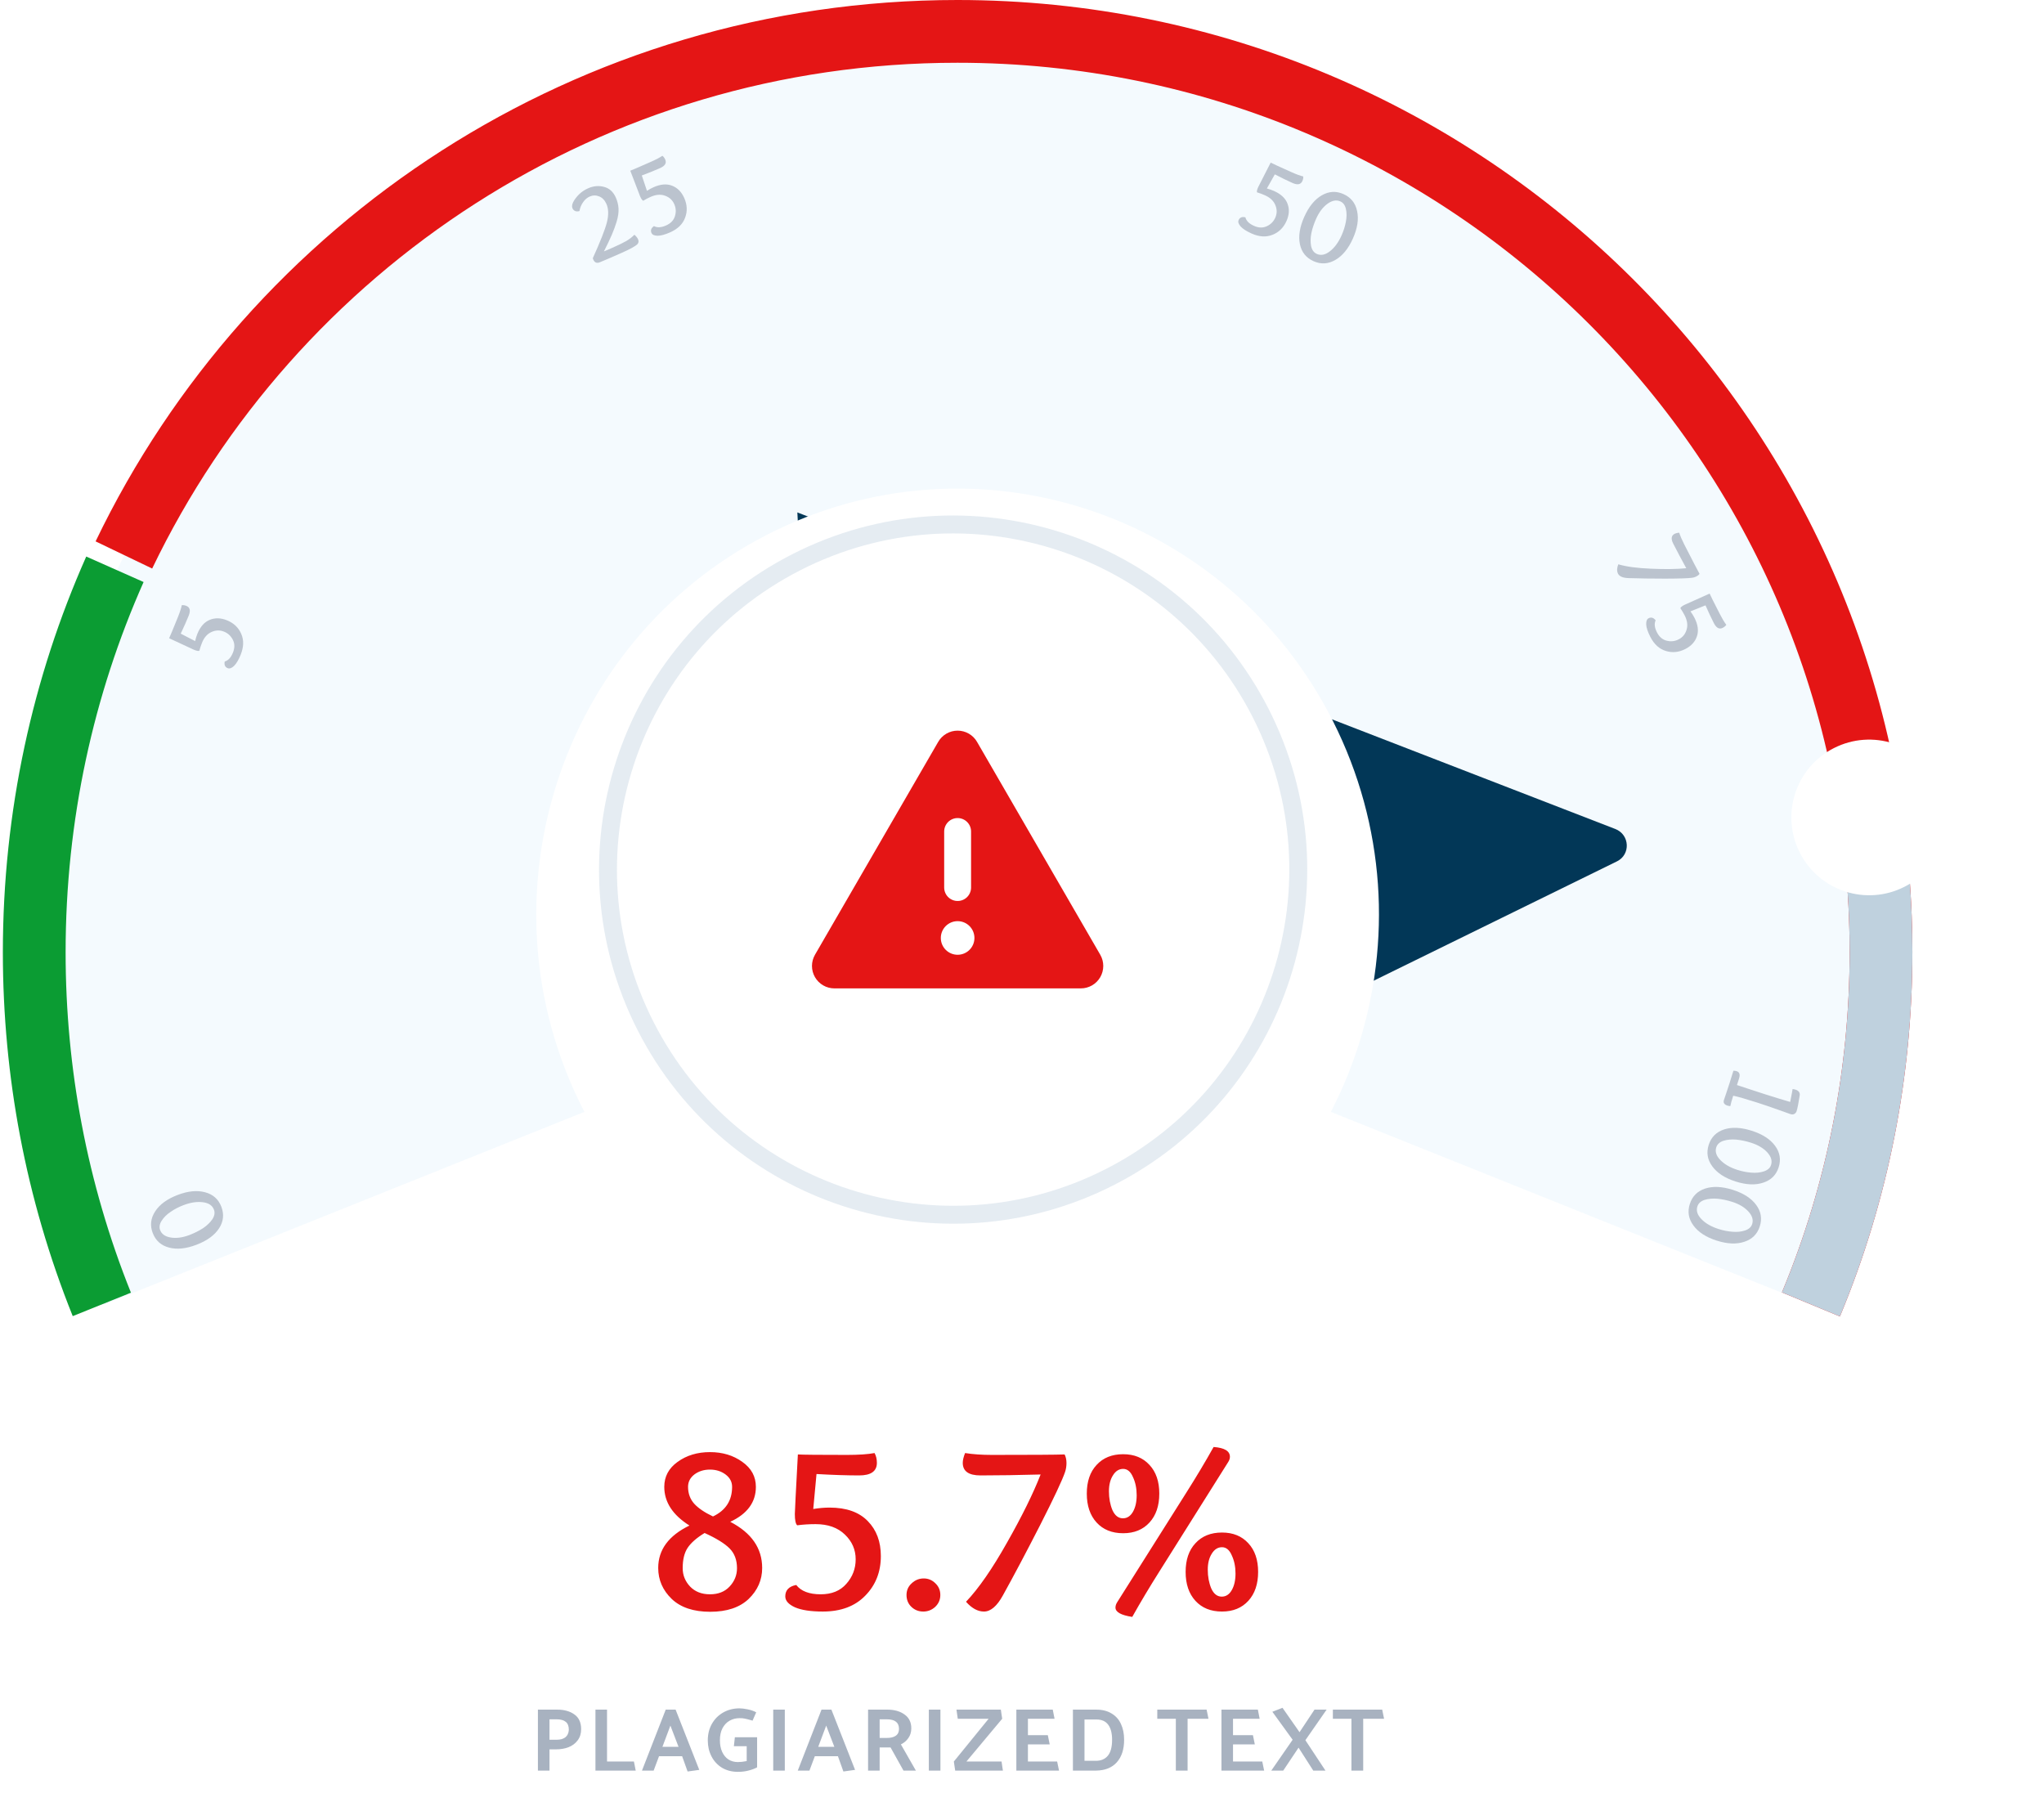 <svg width="228" height="202" viewBox="0 0 228 202" fill="none" xmlns="http://www.w3.org/2000/svg">
<path fill-rule="evenodd" clip-rule="evenodd" d="M202.004 145.5C202.334 144.706 202.655 143.906 202.966 143.102C203.274 142.304 203.573 141.501 203.862 140.693C204.434 139.094 204.967 137.476 205.461 135.841C206.429 132.636 207.244 129.364 207.897 126.036C209.158 119.615 209.819 112.981 209.819 106.192C209.819 49.477 163.704 3.5 106.819 3.5C49.933 3.5 3.819 49.477 3.819 106.192C3.819 112.981 4.479 119.615 5.74 126.036C6.394 129.364 7.209 132.636 8.177 135.841C8.67 137.476 9.204 139.094 9.776 140.693C10.356 142.315 10.975 143.917 11.634 145.5L106.819 107.328L202.004 145.5Z" fill="#1B99E5" fill-opacity="0.05"/>
<path d="M202.002 145.5C202.332 144.706 202.653 143.906 202.964 143.102C203.273 142.304 203.571 141.501 203.86 140.693C204.433 139.094 204.966 137.476 205.46 135.841C206.428 132.636 207.243 129.364 207.897 126.036C209.158 119.615 209.819 112.981 209.819 106.192C209.819 49.477 163.693 3.5 106.795 3.5C65.807 3.5 30.41 27.359 13.819 61.903" stroke="#E41515" stroke-width="7"/>
<path d="M202.002 145.5C202.332 144.706 202.653 143.906 202.964 143.102C203.273 142.304 203.571 141.501 203.86 140.693C204.433 139.094 204.966 137.476 205.46 135.841C206.428 132.636 207.243 129.364 207.897 126.036C209.158 119.615 209.819 112.981 209.819 106.192C209.819 101.204 209.462 96.298 208.772 91.5" stroke="#BFD1DE" stroke-width="7"/>
<path d="M11.36 145.5C10.724 143.919 10.126 142.317 9.567 140.697C9.015 139.099 8.5 137.483 8.024 135.849C7.09 132.647 6.303 129.378 5.673 126.052C4.456 119.637 3.819 113.008 3.819 106.226C3.819 90.978 7.04 76.508 12.819 63.5" stroke="#0B9C33" stroke-width="7"/>
<path d="M180.514 62.944C181.414 63.212 182.64 63.376 184.189 63.437C185.743 63.505 187.045 63.487 188.096 63.381C187.543 62.369 187.059 61.458 186.644 60.646C186.367 60.105 186.421 59.736 186.805 59.539C186.927 59.477 187.094 59.436 187.309 59.416C187.434 59.801 187.615 60.226 187.852 60.689C188.795 62.533 189.37 63.641 189.577 64.011C189.492 64.127 189.375 64.222 189.226 64.299C189.083 64.372 188.937 64.42 188.787 64.442C188.344 64.507 187.337 64.541 185.766 64.545C184.203 64.544 182.836 64.524 181.666 64.485C181.036 64.466 180.642 64.303 180.486 63.996C180.34 63.711 180.35 63.361 180.514 62.944ZM191.177 69.512C190.893 68.957 190.581 68.294 190.241 67.524L188.562 68.194C188.74 68.436 188.888 68.674 189.009 68.909C189.402 69.678 189.494 70.368 189.285 70.978C189.083 71.585 188.65 72.057 187.988 72.396C187.261 72.767 186.534 72.838 185.806 72.609C185.081 72.386 184.507 71.862 184.085 71.035C183.804 70.487 183.652 70.031 183.627 69.666C183.609 69.297 183.7 69.062 183.9 68.96C184.185 68.815 184.445 68.893 184.68 69.195C184.508 69.561 184.557 70.008 184.826 70.535C185.085 71.041 185.445 71.351 185.908 71.465C186.374 71.586 186.821 71.537 187.248 71.318C187.69 71.093 187.984 70.736 188.13 70.248C188.283 69.756 188.214 69.226 187.922 68.656C187.773 68.364 187.611 68.091 187.437 67.839C187.472 67.731 187.625 67.608 187.895 67.47C188.002 67.415 188.938 66.996 190.702 66.21C190.8 66.439 191.177 67.194 191.833 68.476C192.106 69.01 192.349 69.416 192.563 69.693C192.471 69.83 192.34 69.942 192.169 70.029C191.784 70.226 191.454 70.053 191.177 69.512Z" fill="#38435E" fill-opacity="0.3"/>
<path d="M144.178 20.412C143.608 20.157 142.949 19.837 142.202 19.45L141.314 21.025C141.604 21.102 141.87 21.194 142.111 21.302C142.9 21.654 143.404 22.134 143.624 22.74C143.847 23.339 143.806 23.979 143.503 24.658C143.17 25.403 142.648 25.914 141.937 26.192C141.233 26.474 140.457 26.425 139.61 26.047C139.048 25.796 138.642 25.536 138.394 25.267C138.149 24.991 138.073 24.751 138.164 24.547C138.295 24.254 138.546 24.152 138.919 24.24C139.015 24.633 139.333 24.95 139.874 25.192C140.392 25.424 140.867 25.439 141.299 25.237C141.738 25.039 142.055 24.721 142.251 24.283C142.454 23.83 142.458 23.367 142.266 22.896C142.077 22.417 141.69 22.047 141.106 21.786C140.806 21.652 140.51 21.542 140.216 21.454C140.175 21.349 140.217 21.157 140.341 20.88C140.39 20.77 140.855 19.856 141.737 18.138C141.956 18.254 142.724 18.606 144.039 19.193C144.586 19.438 145.03 19.601 145.371 19.683C145.385 19.847 145.353 20.017 145.275 20.192C145.098 20.586 144.733 20.66 144.178 20.412ZM148.949 28.996C148.156 29.457 147.347 29.503 146.522 29.134C145.696 28.765 145.189 28.136 145 27.245C144.814 26.347 144.975 25.329 145.484 24.189C145.997 23.042 146.648 22.242 147.437 21.789C148.23 21.328 149.039 21.282 149.864 21.651C150.69 22.02 151.196 22.653 151.381 23.551C151.578 24.445 151.42 25.465 150.908 26.612C150.402 27.744 149.749 28.539 148.949 28.996ZM149.646 26.259C149.871 25.755 150.03 25.252 150.123 24.75C150.226 24.244 150.231 23.773 150.137 23.337C150.042 22.9 149.835 22.61 149.513 22.467C149.068 22.268 148.585 22.358 148.064 22.739C147.554 23.116 147.136 23.67 146.81 24.4C146.568 24.941 146.391 25.475 146.278 26.002C146.175 26.526 146.166 27.008 146.249 27.449C146.344 27.885 146.555 28.177 146.884 28.323C147.344 28.529 147.83 28.431 148.343 28.029C148.863 27.63 149.297 27.04 149.646 26.259Z" fill="#38435E" fill-opacity="0.3"/>
<path d="M64.637 23.543C64.459 23.596 64.302 23.596 64.164 23.542C64.024 23.482 63.923 23.382 63.861 23.243C63.735 22.958 63.855 22.577 64.222 22.1C64.585 21.616 65.044 21.25 65.6 21.004C66.2 20.739 66.793 20.686 67.38 20.846C67.975 21.003 68.413 21.4 68.694 22.037C68.872 22.439 68.973 22.854 68.996 23.281C69.015 23.701 68.946 24.178 68.789 24.711C68.628 25.237 68.445 25.734 68.24 26.201C68.043 26.664 67.751 27.279 67.364 28.045C67.506 27.991 67.793 27.868 68.225 27.677C68.971 27.347 69.508 27.088 69.835 26.899C70.17 26.707 70.481 26.469 70.766 26.185C70.966 26.359 71.099 26.523 71.167 26.677C71.268 26.904 71.243 27.094 71.092 27.248C70.852 27.477 70.268 27.797 69.338 28.208C68.204 28.709 67.404 29.055 66.936 29.244C66.585 29.4 66.334 29.305 66.181 28.962C66.149 28.889 66.13 28.836 66.124 28.803C66.956 26.965 67.479 25.636 67.693 24.816C67.904 23.987 67.888 23.299 67.645 22.75C67.458 22.326 67.184 22.044 66.826 21.906C66.474 21.764 66.123 21.77 65.772 21.926C65.486 22.052 65.24 22.266 65.032 22.568C64.829 22.859 64.697 23.184 64.637 23.543ZM73.629 18.751C73.058 19.004 72.379 19.278 71.591 19.574L72.166 21.288C72.418 21.124 72.664 20.989 72.905 20.882C73.695 20.533 74.389 20.479 74.987 20.722C75.581 20.958 76.028 21.416 76.329 22.096C76.66 22.843 76.69 23.573 76.42 24.287C76.157 24.998 75.601 25.542 74.752 25.917C74.189 26.166 73.725 26.293 73.359 26.298C72.99 26.294 72.761 26.191 72.67 25.986C72.541 25.693 72.633 25.438 72.948 25.22C73.304 25.412 73.753 25.389 74.294 25.149C74.814 24.919 75.143 24.576 75.283 24.121C75.43 23.662 75.406 23.213 75.212 22.774C75.011 22.321 74.672 22.008 74.193 21.835C73.71 21.654 73.177 21.694 72.591 21.953C72.292 22.085 72.011 22.232 71.749 22.391C71.643 22.35 71.529 22.191 71.406 21.913C71.358 21.803 70.991 20.846 70.306 19.041C70.539 18.955 71.314 18.621 72.631 18.038C73.18 17.795 73.598 17.575 73.887 17.377C74.018 17.477 74.123 17.614 74.201 17.79C74.376 18.185 74.185 18.505 73.629 18.751Z" fill="#38435E" fill-opacity="0.3"/>
<path d="M21.05 68.671C20.816 69.25 20.52 69.919 20.16 70.68L21.766 71.51C21.833 71.218 21.915 70.949 22.014 70.705C22.338 69.903 22.799 69.382 23.397 69.141C23.987 68.896 24.628 68.913 25.317 69.192C26.074 69.498 26.604 70.001 26.908 70.701C27.214 71.395 27.194 72.172 26.846 73.032C26.615 73.603 26.37 74.018 26.111 74.275C25.844 74.53 25.607 74.615 25.399 74.531C25.102 74.411 24.991 74.164 25.065 73.788C25.455 73.678 25.761 73.349 25.982 72.8C26.195 72.273 26.193 71.798 25.976 71.374C25.762 70.942 25.433 70.636 24.988 70.456C24.528 70.271 24.066 70.282 23.602 70.492C23.13 70.698 22.774 71.098 22.535 71.691C22.412 71.996 22.312 72.296 22.235 72.593C22.131 72.637 21.938 72.602 21.656 72.488C21.545 72.443 20.615 72.011 18.866 71.193C18.974 70.969 19.297 70.189 19.837 68.854C20.062 68.298 20.209 67.848 20.278 67.505C20.442 67.485 20.613 67.511 20.791 67.583C21.191 67.745 21.277 68.108 21.05 68.671Z" fill="#38435E" fill-opacity="0.3"/>
<path d="M22.875 132.99C23.762 133.224 24.367 133.763 24.691 134.607C25.015 135.451 24.929 136.255 24.434 137.019C23.932 137.786 23.098 138.393 21.933 138.841C20.76 139.291 19.734 139.397 18.855 139.161C17.968 138.927 17.363 138.388 17.039 137.544C16.715 136.7 16.804 135.895 17.307 135.128C17.799 134.356 18.631 133.745 19.804 133.295C20.962 132.851 21.985 132.749 22.875 132.99ZM20.448 134.436C19.932 134.634 19.465 134.878 19.045 135.168C18.614 135.453 18.278 135.783 18.037 136.159C17.795 136.534 17.738 136.886 17.864 137.215C18.039 137.67 18.445 137.947 19.082 138.045C19.709 138.139 20.396 138.042 21.143 137.755C21.696 137.543 22.199 137.29 22.652 136.997C23.094 136.698 23.441 136.364 23.693 135.993C23.934 135.617 23.991 135.261 23.862 134.925C23.681 134.455 23.267 134.181 22.621 134.103C21.971 134.019 21.247 134.13 20.448 134.436Z" fill="#38435E" fill-opacity="0.3"/>
<path d="M193.333 122.221C193.16 122.762 193.054 123.148 193.013 123.379C192.897 123.375 192.789 123.358 192.69 123.326C192.332 123.212 192.2 123.006 192.295 122.709C192.312 122.655 192.398 122.401 192.552 121.946C192.703 121.499 192.832 121.108 192.939 120.773C193.149 120.117 193.287 119.67 193.355 119.432C193.504 119.437 193.625 119.455 193.716 119.484C194.036 119.586 194.126 119.859 193.985 120.3L193.751 121.032C193.888 121.076 194.291 121.209 194.959 121.431C195.627 121.653 196.239 121.852 196.795 122.03C197.87 122.373 198.834 122.669 199.687 122.916C199.854 122.079 199.944 121.6 199.957 121.478C200.079 121.492 200.186 121.513 200.277 121.543C200.635 121.657 200.793 121.871 200.752 122.186C200.618 123.05 200.503 123.635 200.406 123.939C200.364 124.069 200.286 124.17 200.17 124.242C200.052 124.322 199.898 124.332 199.708 124.271C199.692 124.266 199.236 124.103 198.339 123.783C197.442 123.463 196.647 123.192 195.953 122.97C194.688 122.566 193.815 122.317 193.333 122.221ZM191.003 130.104C190.458 129.367 190.322 128.568 190.598 127.707C190.873 126.846 191.442 126.272 192.307 125.985C193.178 125.701 194.209 125.749 195.398 126.129C196.594 126.511 197.461 127.07 197.999 127.804C198.545 128.541 198.68 129.34 198.405 130.201C198.13 131.063 197.556 131.635 196.684 131.919C195.818 132.214 194.786 132.169 193.59 131.787C192.408 131.41 191.546 130.849 191.003 130.104ZM193.801 130.494C194.327 130.662 194.844 130.765 195.353 130.801C195.868 130.848 196.336 130.8 196.76 130.658C197.183 130.517 197.448 130.278 197.555 129.943C197.704 129.478 197.56 129.008 197.124 128.532C196.693 128.067 196.097 127.713 195.335 127.469C194.771 127.289 194.22 127.172 193.683 127.118C193.151 127.074 192.671 127.118 192.243 127.25C191.819 127.392 191.553 127.634 191.443 127.977C191.29 128.457 191.441 128.93 191.898 129.395C192.351 129.867 192.986 130.234 193.801 130.494ZM188.896 136.698C188.351 135.961 188.216 135.161 188.491 134.3C188.766 133.439 189.336 132.865 190.2 132.579C191.072 132.295 192.102 132.343 193.291 132.722C194.487 133.105 195.354 133.663 195.892 134.398C196.438 135.135 196.573 135.934 196.298 136.795C196.023 137.656 195.449 138.229 194.577 138.513C193.711 138.807 192.679 138.763 191.483 138.381C190.302 138.003 189.44 137.442 188.896 136.698ZM191.694 137.088C192.22 137.256 192.738 137.358 193.247 137.395C193.761 137.441 194.23 137.394 194.653 137.252C195.076 137.11 195.341 136.871 195.448 136.536C195.597 136.071 195.453 135.601 195.017 135.126C194.586 134.661 193.99 134.306 193.228 134.063C192.664 133.883 192.113 133.766 191.576 133.712C191.045 133.668 190.564 133.712 190.136 133.843C189.713 133.985 189.446 134.228 189.337 134.571C189.183 135.051 189.335 135.523 189.791 135.988C190.244 136.461 190.879 136.827 191.694 137.088Z" fill="#38435E" fill-opacity="0.3"/>
<path d="M61.293 195.13H62.043C62.543 195.13 63.003 195.05 63.423 194.89C63.843 194.723 64.179 194.47 64.433 194.13C64.693 193.79 64.823 193.373 64.823 192.88C64.823 192.14 64.573 191.593 64.073 191.24C63.579 190.88 62.933 190.7 62.133 190.7H60.003V197.5H61.293V195.13ZM62.093 191.78C62.539 191.78 62.876 191.873 63.103 192.06C63.336 192.24 63.453 192.54 63.453 192.96C63.426 193.327 63.296 193.603 63.063 193.79C62.829 193.97 62.513 194.06 62.113 194.06H61.293V191.78H62.093ZM70.711 196.49H67.711V190.7H66.421V197.5H70.911L70.711 196.49ZM74.26 190.7L71.61 197.5H72.91L73.51 195.9H76.09L76.7 197.6L78 197.42L75.36 190.7H74.26ZM75.69 194.85H73.89L74.78 192.48L75.69 194.85ZM83.292 194.78V196.44C82.939 196.513 82.609 196.55 82.302 196.55C81.909 196.55 81.559 196.453 81.252 196.26C80.952 196.06 80.719 195.777 80.552 195.41C80.385 195.037 80.302 194.607 80.302 194.12C80.302 193.587 80.399 193.137 80.592 192.77C80.792 192.397 81.059 192.117 81.392 191.93C81.725 191.743 82.099 191.65 82.512 191.65C82.732 191.65 82.915 191.667 83.062 191.7C83.215 191.727 83.419 191.777 83.672 191.85C83.665 191.843 83.755 191.87 83.942 191.93L84.352 191C84.079 190.853 83.762 190.743 83.402 190.67C83.042 190.597 82.739 190.56 82.492 190.56C81.819 190.56 81.212 190.713 80.672 191.02C80.132 191.327 79.709 191.753 79.402 192.3C79.102 192.84 78.952 193.45 78.952 194.13C78.952 194.783 79.089 195.377 79.362 195.91C79.635 196.443 80.025 196.867 80.532 197.18C81.045 197.487 81.645 197.64 82.332 197.64C82.732 197.64 83.115 197.593 83.482 197.5C83.849 197.407 84.172 197.287 84.452 197.14V193.78H81.972L81.862 194.78H83.292ZM87.541 197.5V190.7H86.251V197.5H87.541ZM91.639 190.7L88.989 197.5H90.289L90.889 195.9H93.469L94.079 197.6L95.379 197.42L92.739 190.7H91.639ZM93.069 194.85H91.269L92.159 192.48L93.069 194.85ZM96.831 197.5H98.121V194.92H99.341L100.781 197.5H102.161L100.491 194.58C100.844 194.407 101.124 194.167 101.331 193.86C101.544 193.553 101.651 193.197 101.651 192.79C101.651 192.11 101.398 191.593 100.891 191.24C100.391 190.88 99.748 190.7 98.961 190.7H96.831V197.5ZM98.921 191.78C99.828 191.78 100.281 192.137 100.281 192.85C100.281 193.197 100.158 193.453 99.911 193.62C99.671 193.78 99.347 193.86 98.941 193.86H98.121V191.78H98.921ZM104.9 197.5V190.7H103.61V197.5H104.9ZM111.718 196.49H107.798L111.788 191.72L111.638 190.7H106.688L106.838 191.72H110.278L106.398 196.49L106.548 197.5H111.868L111.718 196.49ZM118.13 197.5L117.92 196.49H114.66V194.58H117.09L116.88 193.55H114.66V191.72H117.63L117.43 190.7H113.37V197.5H118.13ZM122.26 197.5C123.26 197.487 124.03 197.18 124.57 196.58C125.117 195.973 125.39 195.133 125.39 194.06C125.39 193.393 125.274 192.81 125.04 192.31C124.814 191.803 124.464 191.41 123.99 191.13C123.524 190.843 122.947 190.7 122.26 190.7H119.68V197.5H122.26ZM122.31 191.8C122.897 191.8 123.334 191.997 123.62 192.39C123.907 192.777 124.05 193.333 124.05 194.06C124.05 194.873 123.89 195.47 123.57 195.85C123.257 196.223 122.814 196.41 122.24 196.41H120.97V191.8H122.31ZM134.591 190.7H129.091V191.72H131.161V197.5H132.471V191.72H134.801L134.591 190.7ZM141.009 197.5L140.799 196.49H137.539V194.58H139.969L139.759 193.55H137.539V191.72H140.509L140.309 190.7H136.249V197.5H141.009ZM143.139 197.5L144.849 194.94L146.489 197.5H147.849L145.609 194.11L147.979 190.7H146.629L144.959 193.22L143.059 190.5L141.929 190.94L144.189 194.06L141.809 197.5H143.139ZM154.177 190.7H148.677V191.72H150.747V197.5H152.057V191.72H154.387L154.177 190.7Z" fill="#38435E" fill-opacity="0.4"/>
<path d="M61.293 195.13H62.043C62.543 195.13 63.003 195.05 63.423 194.89C63.843 194.723 64.179 194.47 64.433 194.13C64.693 193.79 64.823 193.373 64.823 192.88C64.823 192.14 64.573 191.593 64.073 191.24C63.579 190.88 62.933 190.7 62.133 190.7H60.003V197.5H61.293V195.13ZM62.093 191.78C62.539 191.78 62.876 191.873 63.103 192.06C63.336 192.24 63.453 192.54 63.453 192.96C63.426 193.327 63.296 193.603 63.063 193.79C62.829 193.97 62.513 194.06 62.113 194.06H61.293V191.78H62.093ZM70.711 196.49H67.711V190.7H66.421V197.5H70.911L70.711 196.49ZM74.26 190.7L71.61 197.5H72.91L73.51 195.9H76.09L76.7 197.6L78 197.42L75.36 190.7H74.26ZM75.69 194.85H73.89L74.78 192.48L75.69 194.85ZM83.292 194.78V196.44C82.939 196.513 82.609 196.55 82.302 196.55C81.909 196.55 81.559 196.453 81.252 196.26C80.952 196.06 80.719 195.777 80.552 195.41C80.385 195.037 80.302 194.607 80.302 194.12C80.302 193.587 80.399 193.137 80.592 192.77C80.792 192.397 81.059 192.117 81.392 191.93C81.725 191.743 82.099 191.65 82.512 191.65C82.732 191.65 82.915 191.667 83.062 191.7C83.215 191.727 83.419 191.777 83.672 191.85C83.665 191.843 83.755 191.87 83.942 191.93L84.352 191C84.079 190.853 83.762 190.743 83.402 190.67C83.042 190.597 82.739 190.56 82.492 190.56C81.819 190.56 81.212 190.713 80.672 191.02C80.132 191.327 79.709 191.753 79.402 192.3C79.102 192.84 78.952 193.45 78.952 194.13C78.952 194.783 79.089 195.377 79.362 195.91C79.635 196.443 80.025 196.867 80.532 197.18C81.045 197.487 81.645 197.64 82.332 197.64C82.732 197.64 83.115 197.593 83.482 197.5C83.849 197.407 84.172 197.287 84.452 197.14V193.78H81.972L81.862 194.78H83.292ZM87.541 197.5V190.7H86.251V197.5H87.541ZM91.639 190.7L88.989 197.5H90.289L90.889 195.9H93.469L94.079 197.6L95.379 197.42L92.739 190.7H91.639ZM93.069 194.85H91.269L92.159 192.48L93.069 194.85ZM96.831 197.5H98.121V194.92H99.341L100.781 197.5H102.161L100.491 194.58C100.844 194.407 101.124 194.167 101.331 193.86C101.544 193.553 101.651 193.197 101.651 192.79C101.651 192.11 101.398 191.593 100.891 191.24C100.391 190.88 99.748 190.7 98.961 190.7H96.831V197.5ZM98.921 191.78C99.828 191.78 100.281 192.137 100.281 192.85C100.281 193.197 100.158 193.453 99.911 193.62C99.671 193.78 99.347 193.86 98.941 193.86H98.121V191.78H98.921ZM104.9 197.5V190.7H103.61V197.5H104.9ZM111.718 196.49H107.798L111.788 191.72L111.638 190.7H106.688L106.838 191.72H110.278L106.398 196.49L106.548 197.5H111.868L111.718 196.49ZM118.13 197.5L117.92 196.49H114.66V194.58H117.09L116.88 193.55H114.66V191.72H117.63L117.43 190.7H113.37V197.5H118.13ZM122.26 197.5C123.26 197.487 124.03 197.18 124.57 196.58C125.117 195.973 125.39 195.133 125.39 194.06C125.39 193.393 125.274 192.81 125.04 192.31C124.814 191.803 124.464 191.41 123.99 191.13C123.524 190.843 122.947 190.7 122.26 190.7H119.68V197.5H122.26ZM122.31 191.8C122.897 191.8 123.334 191.997 123.62 192.39C123.907 192.777 124.05 193.333 124.05 194.06C124.05 194.873 123.89 195.47 123.57 195.85C123.257 196.223 122.814 196.41 122.24 196.41H120.97V191.8H122.31ZM134.591 190.7H129.091V191.72H131.161V197.5H132.471V191.72H134.801L134.591 190.7ZM141.009 197.5L140.799 196.49H137.539V194.58H139.969L139.759 193.55H137.539V191.72H140.509L140.309 190.7H136.249V197.5H141.009ZM143.139 197.5L144.849 194.94L146.489 197.5H147.849L145.609 194.11L147.979 190.7H146.629L144.959 193.22L143.059 190.5L141.929 190.94L144.189 194.06L141.809 197.5H143.139ZM154.177 190.7H148.677V191.72H150.747V197.5H152.057V191.72H154.387L154.177 190.7Z" fill="#1B99E5" fill-opacity="0.05"/>
<path d="M81.663 165.85C81.663 165.295 81.42 164.836 80.935 164.472C80.449 164.108 79.869 163.926 79.193 163.926C78.517 163.926 77.936 164.108 77.451 164.472C76.983 164.836 76.749 165.295 76.749 165.85C76.749 166.595 76.983 167.228 77.451 167.748C77.919 168.251 78.612 168.719 79.531 169.152C80.952 168.476 81.663 167.375 81.663 165.85ZM76.983 176.978C77.537 177.55 78.274 177.836 79.193 177.836C80.111 177.836 80.839 177.55 81.377 176.978C81.931 176.389 82.209 175.704 82.209 174.924C82.209 174.005 81.931 173.269 81.377 172.714C80.822 172.159 79.895 171.587 78.595 170.998C77.711 171.535 77.078 172.09 76.697 172.662C76.333 173.217 76.151 173.971 76.151 174.924C76.151 175.704 76.428 176.389 76.983 176.978ZM83.509 178.356C82.503 179.309 81.073 179.786 79.219 179.786C77.364 179.786 75.934 179.309 74.929 178.356C73.923 177.385 73.421 176.233 73.421 174.898C73.421 172.87 74.582 171.293 76.905 170.166C75.033 168.987 74.097 167.549 74.097 165.85C74.097 164.706 74.591 163.779 75.579 163.068C76.584 162.34 77.789 161.976 79.193 161.976C80.597 161.976 81.801 162.34 82.807 163.068C83.812 163.779 84.315 164.706 84.315 165.85C84.315 167.566 83.361 168.866 81.455 169.75C83.829 170.981 85.017 172.697 85.017 174.898C85.017 176.233 84.514 177.385 83.509 178.356ZM95.837 164.576C94.485 164.576 92.899 164.524 91.079 164.42L90.715 168.32C91.356 168.216 91.963 168.164 92.535 168.164C94.407 168.164 95.828 168.667 96.799 169.672C97.769 170.66 98.255 171.96 98.255 173.572C98.255 175.34 97.674 176.813 96.513 177.992C95.369 179.171 93.791 179.76 91.781 179.76C90.446 179.76 89.415 179.604 88.687 179.292C87.959 178.963 87.595 178.555 87.595 178.07C87.595 177.377 88.002 176.952 88.817 176.796C89.354 177.489 90.264 177.836 91.547 177.836C92.777 177.836 93.731 177.446 94.407 176.666C95.1 175.886 95.447 174.976 95.447 173.936C95.447 172.861 95.048 171.943 94.251 171.18C93.453 170.4 92.361 170.01 90.975 170.01C90.264 170.01 89.579 170.053 88.921 170.14C88.747 169.967 88.661 169.551 88.661 168.892C88.661 168.632 88.773 166.413 88.999 162.236C89.536 162.271 91.365 162.288 94.485 162.288C95.785 162.288 96.807 162.219 97.553 162.08C97.726 162.392 97.813 162.756 97.813 163.172C97.813 164.108 97.154 164.576 95.837 164.576ZM102.991 179.76C102.471 179.76 102.029 179.587 101.665 179.24C101.301 178.893 101.119 178.451 101.119 177.914C101.119 177.394 101.309 176.961 101.691 176.614C102.072 176.25 102.523 176.068 103.043 176.068C103.545 176.068 103.979 176.25 104.343 176.614C104.707 176.961 104.889 177.394 104.889 177.914C104.889 178.434 104.698 178.876 104.317 179.24C103.935 179.587 103.493 179.76 102.991 179.76ZM107.756 178.668C109.16 177.195 110.685 174.993 112.332 172.064C113.996 169.135 115.244 166.604 116.076 164.472C113.58 164.541 111.344 164.576 109.368 164.576C108.051 164.576 107.392 164.108 107.392 163.172C107.392 162.877 107.479 162.513 107.652 162.08C108.519 162.219 109.515 162.288 110.642 162.288C115.131 162.288 117.835 162.271 118.754 162.236C118.893 162.513 118.962 162.834 118.962 163.198C118.962 163.545 118.91 163.874 118.806 164.186C118.494 165.105 117.567 167.081 116.024 170.114C114.481 173.13 113.095 175.747 111.864 177.966C111.205 179.162 110.503 179.76 109.758 179.76C109.065 179.76 108.397 179.396 107.756 178.668ZM136.308 179.76C135.06 179.76 134.072 179.361 133.344 178.564C132.616 177.767 132.252 176.692 132.252 175.34C132.252 173.988 132.616 172.922 133.344 172.142C134.072 171.345 135.06 170.946 136.308 170.946C137.539 170.946 138.518 171.345 139.246 172.142C139.974 172.922 140.338 173.988 140.338 175.34C140.338 176.692 139.974 177.767 139.246 178.564C138.518 179.361 137.539 179.76 136.308 179.76ZM137.816 175.522C137.816 174.759 137.677 174.083 137.4 173.494C137.14 172.887 136.776 172.584 136.308 172.584C135.84 172.584 135.459 172.827 135.164 173.312C134.869 173.78 134.722 174.369 134.722 175.08C134.722 175.86 134.852 176.562 135.112 177.186C135.389 177.793 135.779 178.096 136.282 178.096C136.75 178.096 137.123 177.853 137.4 177.368C137.677 176.883 137.816 176.267 137.816 175.522ZM126.298 180.358C125.05 180.167 124.426 179.821 124.426 179.318C124.426 179.11 124.495 178.902 124.634 178.694L132.278 166.578C133.422 164.775 134.453 163.051 135.372 161.404C136.585 161.491 137.192 161.855 137.192 162.496C137.192 162.687 137.131 162.877 137.01 163.068L129.392 175.184C128.231 177.021 127.199 178.746 126.298 180.358ZM125.284 171.024C124.036 171.024 123.048 170.625 122.32 169.828C121.592 169.031 121.228 167.956 121.228 166.604C121.228 165.252 121.592 164.186 122.32 163.406C123.048 162.609 124.036 162.21 125.284 162.21C126.515 162.21 127.494 162.609 128.222 163.406C128.95 164.186 129.314 165.252 129.314 166.604C129.314 167.956 128.95 169.031 128.222 169.828C127.494 170.625 126.515 171.024 125.284 171.024ZM126.792 166.786C126.792 166.023 126.653 165.347 126.376 164.758C126.116 164.151 125.752 163.848 125.284 163.848C124.816 163.848 124.435 164.091 124.14 164.576C123.845 165.044 123.698 165.633 123.698 166.344C123.698 167.124 123.828 167.826 124.088 168.45C124.365 169.057 124.755 169.36 125.258 169.36C125.726 169.36 126.099 169.117 126.376 168.632C126.653 168.147 126.792 167.531 126.792 166.786Z" fill="#E41515"/>
<path fill-rule="evenodd" clip-rule="evenodd" d="M90.614 121.489L89.247 100.845L87.881 80.201L178.207 93.081C178.345 93.1 178.482 93.131 178.608 93.192C179.994 93.858 180.123 95.811 178.837 96.655C178.721 96.731 178.589 96.78 178.455 96.817L90.614 121.489Z" fill="#023757"/>
<path fill-rule="evenodd" clip-rule="evenodd" d="M93.117 138.88L88.942 57.158L180.179 92.469C181.799 93.097 181.912 95.323 180.363 96.082L93.117 138.88Z" fill="#023757"/>
<g filter="url(#filter0_d_9577_72140)">
<path d="M200.767 95.122C198.59 90.851 200.289 85.624 204.56 83.448C208.831 81.272 214.057 82.97 216.233 87.241C218.41 91.512 216.711 96.739 212.44 98.915C208.169 101.091 202.943 99.393 200.767 95.122Z" fill="white"/>
</g>
<g filter="url(#filter1_d_9577_72140)">
<path d="M64.95 118.56C53.168 95.191 62.362 66.593 85.486 54.686C108.609 42.779 136.905 52.071 148.687 75.44C160.469 98.809 151.275 127.407 128.152 139.314C105.028 151.221 76.732 141.929 64.95 118.56Z" fill="white"/>
</g>
<path d="M104.655 82.748L90.909 106.496C90.689 106.876 90.573 107.308 90.572 107.747C90.572 108.186 90.687 108.617 90.907 108.998C91.126 109.378 91.442 109.694 91.822 109.914C92.202 110.133 92.633 110.249 93.072 110.249H120.565C121.004 110.249 121.435 110.133 121.816 109.914C122.196 109.694 122.511 109.378 122.731 108.998C122.95 108.617 123.065 108.186 123.065 107.747C123.065 107.308 122.949 106.876 122.729 106.496L108.982 82.748C108.763 82.368 108.447 82.053 108.067 81.834C107.688 81.615 107.257 81.5 106.819 81.5C106.38 81.5 105.95 81.615 105.57 81.834C105.19 82.053 104.875 82.368 104.655 82.748V82.748Z" fill="#E41515"/>
<path d="M106.819 92.75V99" stroke="white" stroke-width="3" stroke-linecap="round" stroke-linejoin="round"/>
<path d="M106.819 106.5C107.854 106.5 108.694 105.661 108.694 104.625C108.694 103.589 107.854 102.75 106.819 102.75C105.783 102.75 104.944 103.589 104.944 104.625C104.944 105.661 105.783 106.5 106.819 106.5Z" fill="white"/>
<path d="M72.022 114.475C62.371 95.534 69.903 72.355 88.844 62.704C107.785 53.053 130.964 60.584 140.615 79.525C150.266 98.466 142.735 121.645 123.794 131.296C104.852 140.947 81.674 133.416 72.022 114.475Z" stroke="#BFD1DE" stroke-opacity="0.4" stroke-width="2"/>
<defs>
<filter id="filter0_d_9577_72140" x="189.819" y="72.5" width="37.363" height="37.363" filterUnits="userSpaceOnUse" color-interpolation-filters="sRGB">
<feFlood flood-opacity="0" result="BackgroundImageFix"/>
<feColorMatrix in="SourceAlpha" type="matrix" values="0 0 0 0 0 0 0 0 0 0 0 0 0 0 0 0 0 0 127 0" result="hardAlpha"/>
<feOffset/>
<feGaussianBlur stdDeviation="5"/>
<feColorMatrix type="matrix" values="0 0 0 0 0.002 0 0 0 0 0.128 0 0 0 0 0.214 0 0 0 0.202 0"/>
<feBlend mode="normal" in2="BackgroundImageFix" result="effect1_dropShadow_9577_72140"/>
<feBlend mode="normal" in="SourceGraphic" in2="effect1_dropShadow_9577_72140" result="shape"/>
</filter>
<filter id="filter1_d_9577_72140" x="39.819" y="34.5" width="134" height="135" filterUnits="userSpaceOnUse" color-interpolation-filters="sRGB">
<feFlood flood-opacity="0" result="BackgroundImageFix"/>
<feColorMatrix in="SourceAlpha" type="matrix" values="0 0 0 0 0 0 0 0 0 0 0 0 0 0 0 0 0 0 127 0" result="hardAlpha"/>
<feOffset dy="5"/>
<feGaussianBlur stdDeviation="10"/>
<feColorMatrix type="matrix" values="0 0 0 0 0.002 0 0 0 0 0.128 0 0 0 0 0.214 0 0 0 0.104 0"/>
<feBlend mode="normal" in2="BackgroundImageFix" result="effect1_dropShadow_9577_72140"/>
<feBlend mode="normal" in="SourceGraphic" in2="effect1_dropShadow_9577_72140" result="shape"/>
</filter>
</defs>
</svg>
